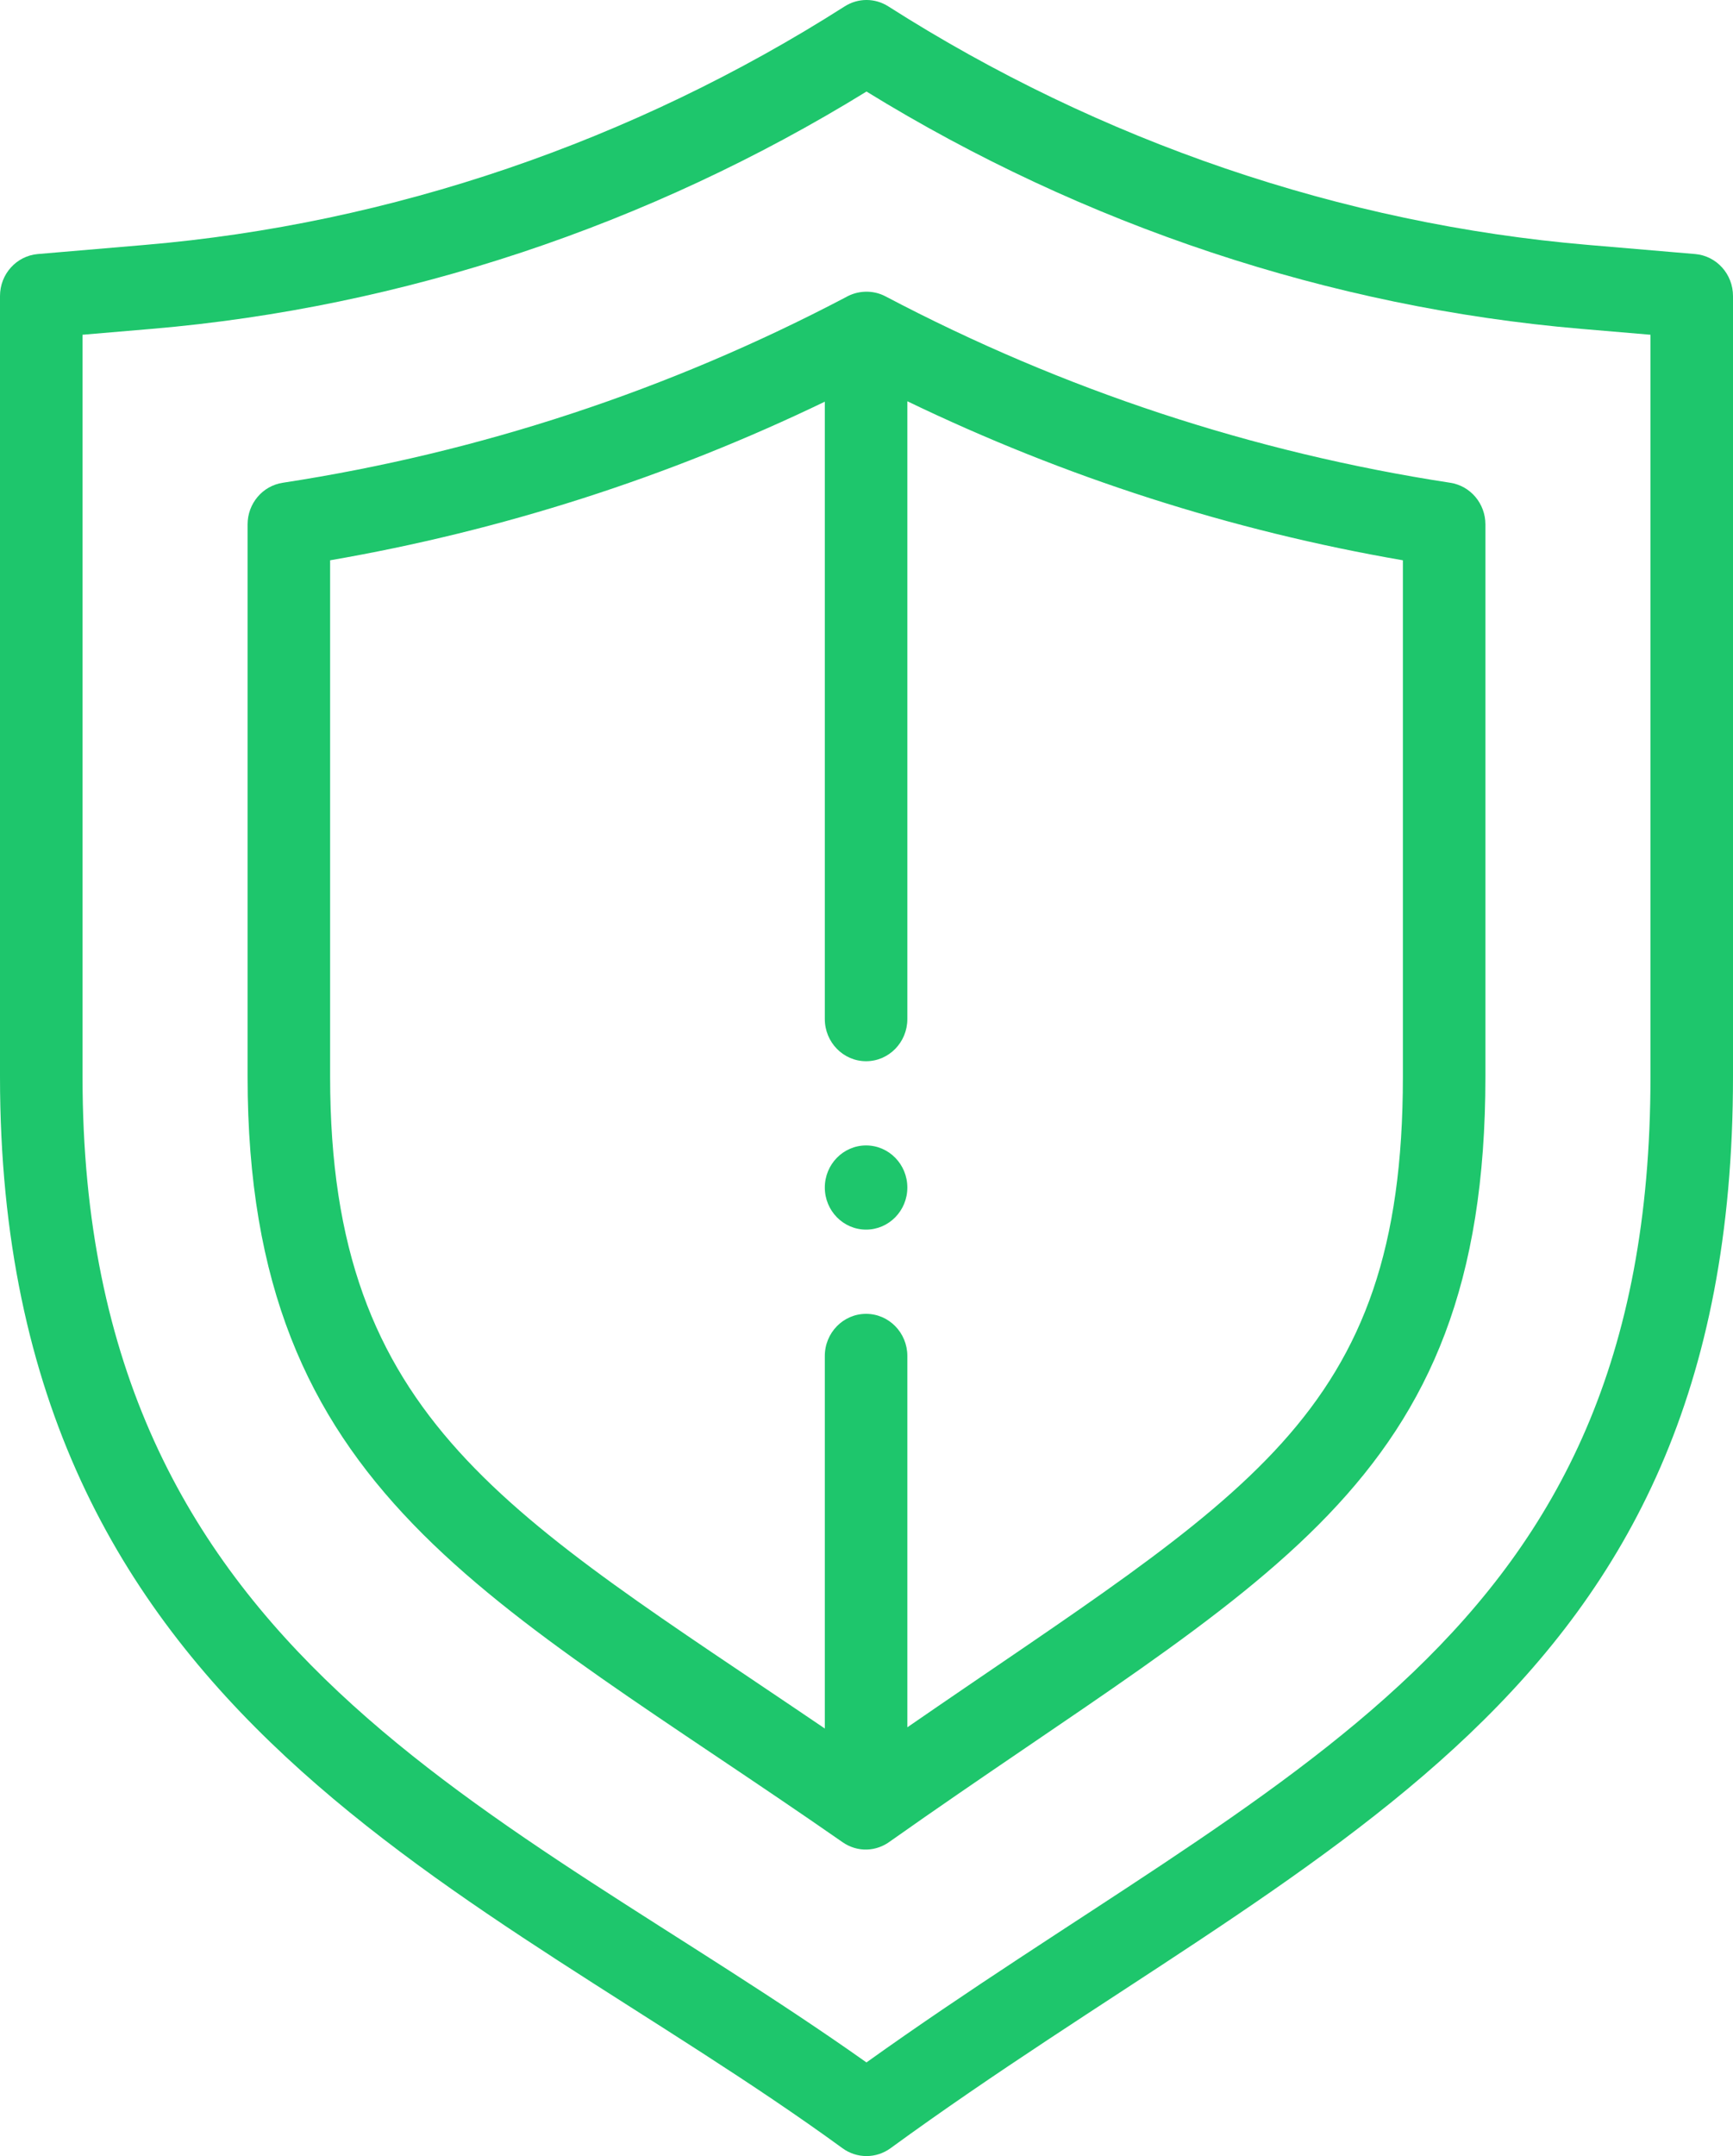 <svg width="37" height="46" viewBox="0 0 37 46" fill="none" xmlns="http://www.w3.org/2000/svg">
<path d="M18.491 26.234C18.977 26.234 19.372 25.832 19.372 25.336C19.372 24.84 18.977 24.438 18.491 24.438C18.005 24.438 17.61 24.84 17.61 25.336C17.61 25.832 18.005 26.234 18.491 26.234Z" fill="#1EC66C"/>
<path d="M17.988 45.833C18.141 45.944 18.32 46 18.5 46C18.68 46 18.859 45.944 19.012 45.833C27.988 39.294 37 36.425 37 22.971V6.315C37 5.848 36.649 5.459 36.192 5.42L33.903 5.225C28.653 4.779 23.488 3.019 18.967 0.137C18.681 -0.046 18.319 -0.046 18.033 0.137C13.511 3.019 8.347 4.779 3.097 5.225L0.808 5.42C0.351 5.459 0 5.848 0 6.315V22.971C0 36.804 10.278 40.216 17.988 45.833ZM1.762 7.142L3.244 7.016C8.592 6.561 13.854 4.813 18.5 1.953C23.146 4.813 28.408 6.561 33.756 7.016L35.238 7.142V22.971C35.238 35.103 27.312 37.706 18.499 44.002C10.764 38.526 1.762 35.419 1.762 22.971V7.142Z" fill="#1EC66C"/>
<path d="M17.987 39.302C18.307 39.525 18.71 39.509 19.013 39.279C26.988 33.649 31.714 31.797 31.714 22.972V11.188C31.714 10.744 31.395 10.366 30.964 10.3C26.748 9.654 22.69 8.316 18.904 6.322C18.631 6.179 18.307 6.197 18.057 6.342C14.281 8.325 10.237 9.657 6.036 10.3C5.605 10.366 5.286 10.743 5.286 11.188V22.972C5.286 31.88 10.462 34.066 17.987 39.302ZM7.048 11.954C10.711 11.322 14.255 10.186 17.61 8.57V21.742C17.61 22.238 18.005 22.641 18.491 22.641C18.978 22.641 19.372 22.238 19.372 21.742V8.561C22.732 10.181 26.282 11.321 29.952 11.954V22.972C29.952 30.276 26.598 31.868 19.372 36.852V28.93C19.372 28.433 18.978 28.031 18.491 28.031C18.005 28.031 17.61 28.433 17.61 28.93V36.878C10.859 32.294 7.048 30.336 7.048 22.972V11.954Z" fill="#1EC66C"/>
</svg>
